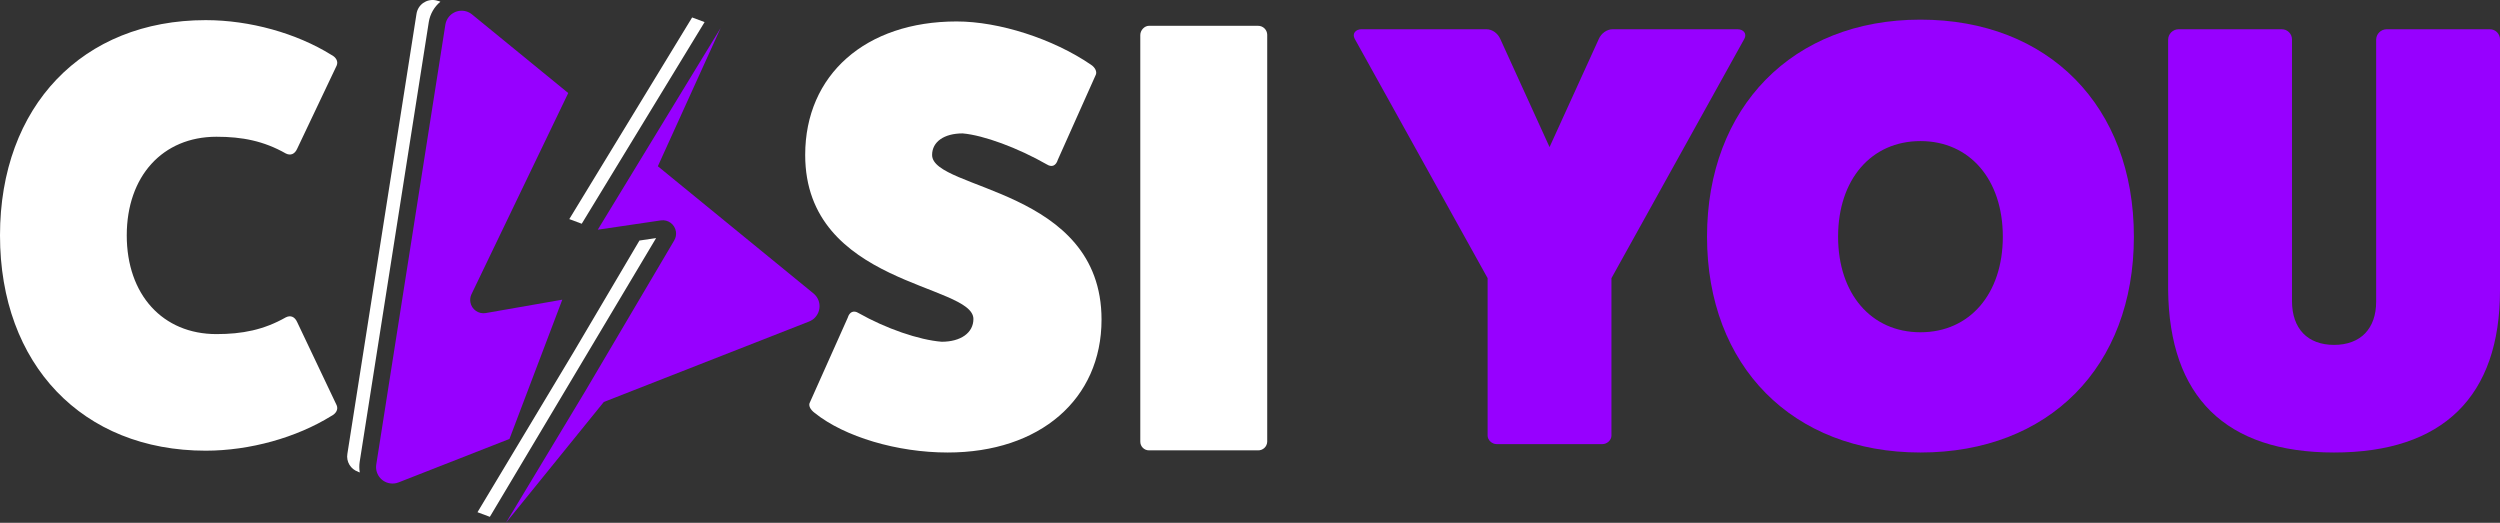 <?xml version="1.0" encoding="UTF-8"?><svg id="a" xmlns="http://www.w3.org/2000/svg" viewBox="0 0 1800.13 376.46"><rect x="0" y="0" width="1800.13" height="376.46" fill="#333333" stroke="none"/><defs><style>.b{fill:#fff;}.c{fill:#9700ff;}</style></defs><path class="c" d="M1251.24,21.07c3.89,0,6.93,3.03,4.76,6.93l-95.67,172.3v113.42c0,3.03-3.03,6.06-6.49,6.06h-76.19c-3.46,0-6.49-3.03-6.49-6.06v-113.43L975.49,27.99c-2.16-3.9,.87-6.93,4.76-6.93h90.05c4.33,0,8.22,3.03,9.96,6.93l35.5,77.92,35.5-77.92c1.73-3.9,5.63-6.93,9.96-6.93h90.02Z"/><path class="c" d="M1382.83,325.83c-92.21,0-153.68-62.34-153.68-155.41S1290.62,14.14,1382.83,14.14s153.68,62.34,153.68,156.28-61.47,155.41-153.68,155.41Zm0-224.24c-35.5,0-59.31,27.71-59.31,68.83s23.81,68.83,59.31,68.83,59.31-27.71,59.31-68.83c0-41.13-23.81-68.83-59.31-68.83h0Z"/><path class="c" d="M1792.77,21.07c4.03-.04,7.32,3.2,7.36,7.23,0,.04,0,.09,0,.13V208.95c0,76.62-41.13,116.88-119.48,116.88s-118.62-40.26-119.48-116.88V28.43c.12-4.02,3.34-7.24,7.36-7.36h74.46c4.03-.04,7.32,3.2,7.36,7.23,0,.04,0,.09,0,.13V216.74c0,19.91,11.26,31.6,30.31,31.6s30.3-11.69,30.3-31.17V28.43c.12-4.02,3.34-7.24,7.36-7.36h74.45Z"/><path class="b" d="M905.81,18.59c3.6-.07,6.58,2.8,6.65,6.4,0,.08,0,.17,0,.25V318.08c-.13,3.55-3.1,6.32-6.65,6.2h-78.52c-3.43-.01-6.21-2.79-6.22-6.22V25.23c0-3.55,3.11-6.65,6.21-6.65h78.53Z"/><path class="c" d="M349.81,225.42c-5.22,.91-10.19-2.58-11.11-7.8-.34-1.94-.07-3.94,.77-5.73l69.69-144.89L339.9,10.4c-5.06-4.14-12.53-3.4-16.67,1.67-1.33,1.63-2.21,3.58-2.54,5.66l-24.88,158.39-24.88,158.39c-1.01,6.47,3.42,12.53,9.89,13.53,2.07,.32,4.19,.09,6.14-.67l79.88-31.31,38.05-100.28-55.08,9.64Z"/><path class="b" d="M258.98,332.63l24.89-158.39L308.75,15.85c.93-5.72,3.9-10.92,8.36-14.62l-1.51-.56-.02,.08c-6.05-2.27-12.8,.8-15.07,6.86-.29,.77-.49,1.56-.61,2.37l-24.88,158.39-24.88,158.39c-.97,5.63,2.32,11.12,7.74,12.92l-.02,.07,1.2,.45c-.42-2.5-.45-5.06-.08-7.57Z"/><path class="c" d="M585.77,211.31l-112.09-91.6,45.2-99.51-55.5,91.09h0l-32.96,54.11,45.4-6.7c5.25-.77,10.13,2.86,10.9,8.11,.32,2.2-.13,4.44-1.27,6.35l-63.94,108.34-10.35,17.2h0l-46.86,77.76,70.48-87.02,147.81-57.93c6.09-2.39,9.09-9.26,6.71-15.36-.74-1.89-1.96-3.56-3.53-4.84h0Z"/><polygon class="b" points="418.88 161.1 420.09 159.12 453.05 105.01 507.34 15.91 498.37 12.56 409.92 157.76 418.88 161.1"/><polygon class="b" points="352.72 372.14 472.43 171.43 460.43 173.2 412.97 253.63 343.81 368.82 352.72 372.14"/><path class="b" d="M242.41,291.79c1.29,3.01-.43,6.03-3.87,7.75-24.98,15.5-58.56,24.98-90.42,24.98C59.42,324.52,0,262.51,0,169.51S59.42,14.5,148.12,14.5c31.86,0,65.45,9.47,90.42,24.98,3.44,1.72,5.17,4.74,3.87,7.75l-28.42,59.85c-1.72,3.88-4.74,5.17-8.18,3.44-15.93-9.04-31.43-12.05-49.95-12.05-38.75,0-64.59,28.42-64.59,71.05s25.84,71.05,64.59,71.05c18.52,0,34.02-3.01,49.95-12.06,3.44-1.72,6.46-.43,8.18,3.45l28.42,59.83Z"/><path class="b" d="M610.38,228.84c1.29-4.31,4.31-5.6,7.76-3.45,19.83,11.21,43.54,19.4,59.92,20.69,13.79,0,22.85-6.47,22.85-16.38,0-25.43-121.13-24.14-121.13-118.12,0-57.77,43.54-96.13,109.06-96.13,30.61,0,69.4,12.5,96.56,31.04,3.45,2.16,4.74,5.6,3.45,7.76l-27.16,60.78c-1.29,4.31-4.31,5.6-7.76,3.45-21.12-12.07-45.69-21.12-60.78-22.42-13.36,0-21.99,6.04-21.99,15.52,0,25.43,122,23.71,122,118.55,0,57.33-44.4,95.7-110.79,95.7-36.21,0-74.14-11.21-95.7-28.45-3.45-2.59-4.74-5.6-3.45-7.76l27.16-60.78Z"/></svg>